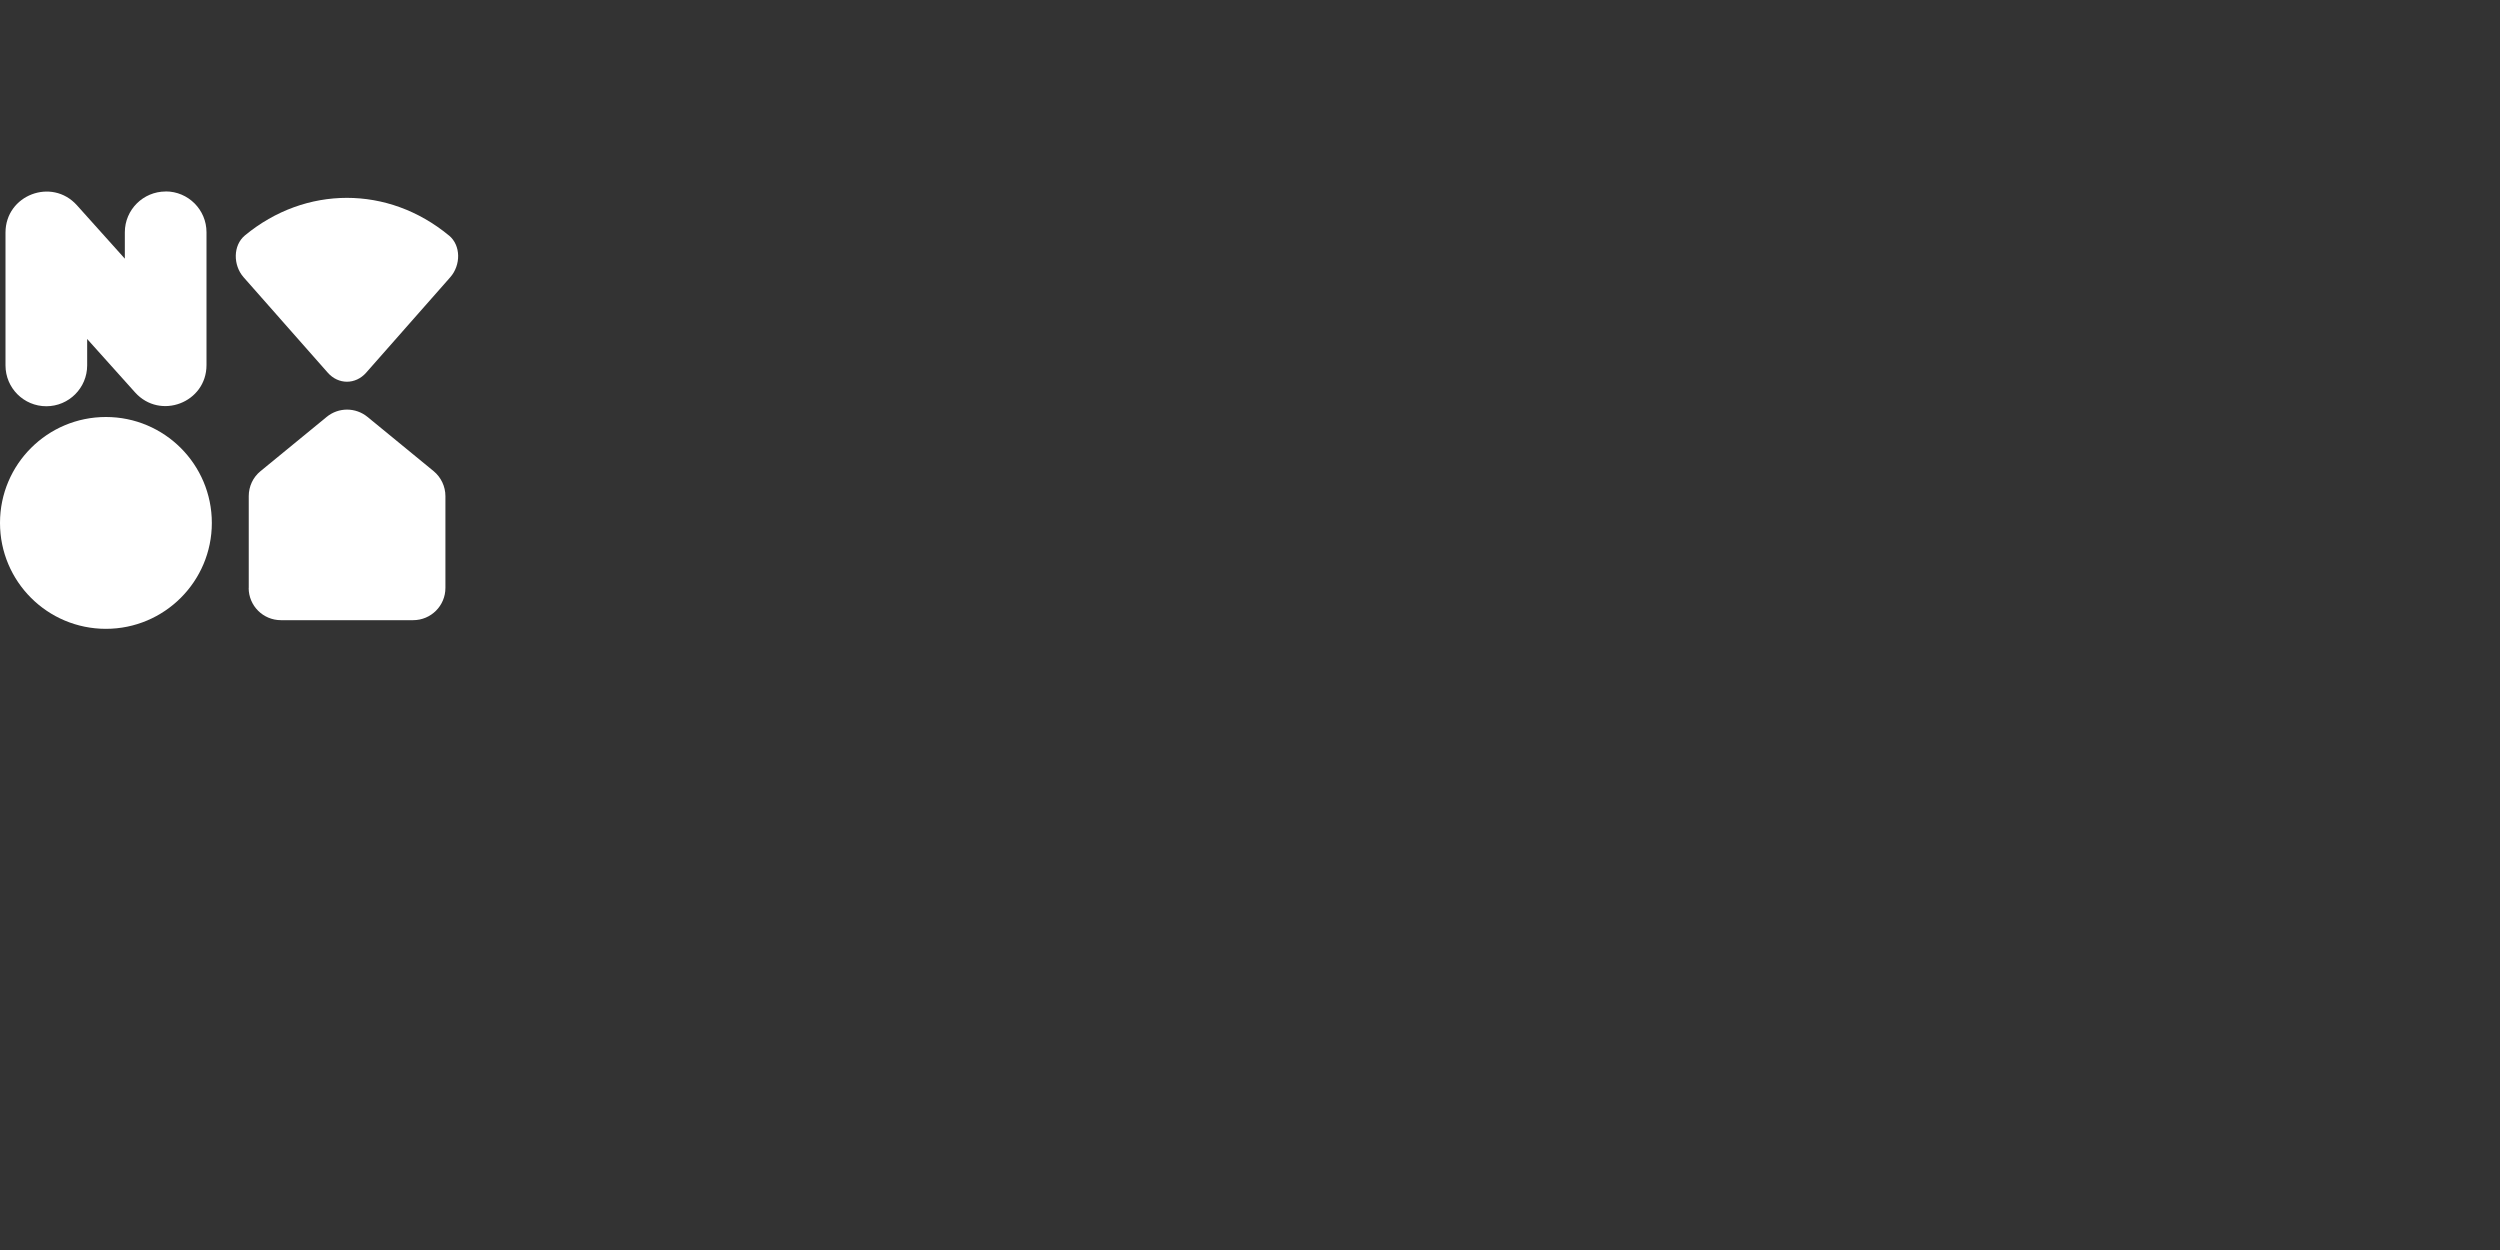 <?xml version="1.0" encoding="UTF-8"?>
<svg xmlns="http://www.w3.org/2000/svg" id="Layer_1" viewBox="0 0 300 150">
  <rect x="0" y="0" width="300" height="150" fill="#333333" stroke="none"/>
  <defs>
    <style>.cls-1,.cls-2{fill:#fff;}.cls-2{fill-rule:evenodd;}</style>
  </defs>
  <path class="cls-2" d="m19.88,22.97c2.7,0,4.9,2.19,4.9,4.9v15.94c0,4.51-5.56,6.63-8.57,3.28l-5.75-6.41v3.17c0,2.7-2.19,4.9-4.9,4.9s-4.9-2.19-4.9-4.9v-15.94c0-4.51,5.56-6.63,8.57-3.28l5.75,6.41v-3.17c0-2.7,2.2-4.89,4.9-4.89Z"></path>
  <path class="cls-1" d="m12.71,75.46c7.02,0,12.71-5.69,12.71-12.71s-5.69-12.71-12.71-12.71S0,55.72,0,62.75s5.69,12.71,12.71,12.71Z"></path>
  <path class="cls-1" d="m29.84,70.55c0,2.14,1.73,3.87,3.87,3.87h15.87c2.14,0,3.87-1.73,3.87-3.87v-11.02c0-1.15-.52-2.25-1.41-2.99l-7.94-6.51c-1.43-1.17-3.48-1.17-4.9,0l-7.94,6.51c-.9.73-1.41,1.83-1.41,2.99v11.02h0Z"></path>
  <path class="cls-1" d="m53.87,28.25c1.46,1.2,1.44,3.57.16,5.02l-10.09,11.45c-1.27,1.45-3.34,1.45-4.61,0l-10.1-11.45c-1.27-1.45-1.28-3.82.16-5.02,7.28-6.01,17.2-6.01,24.47,0Z"></path>
</svg>
